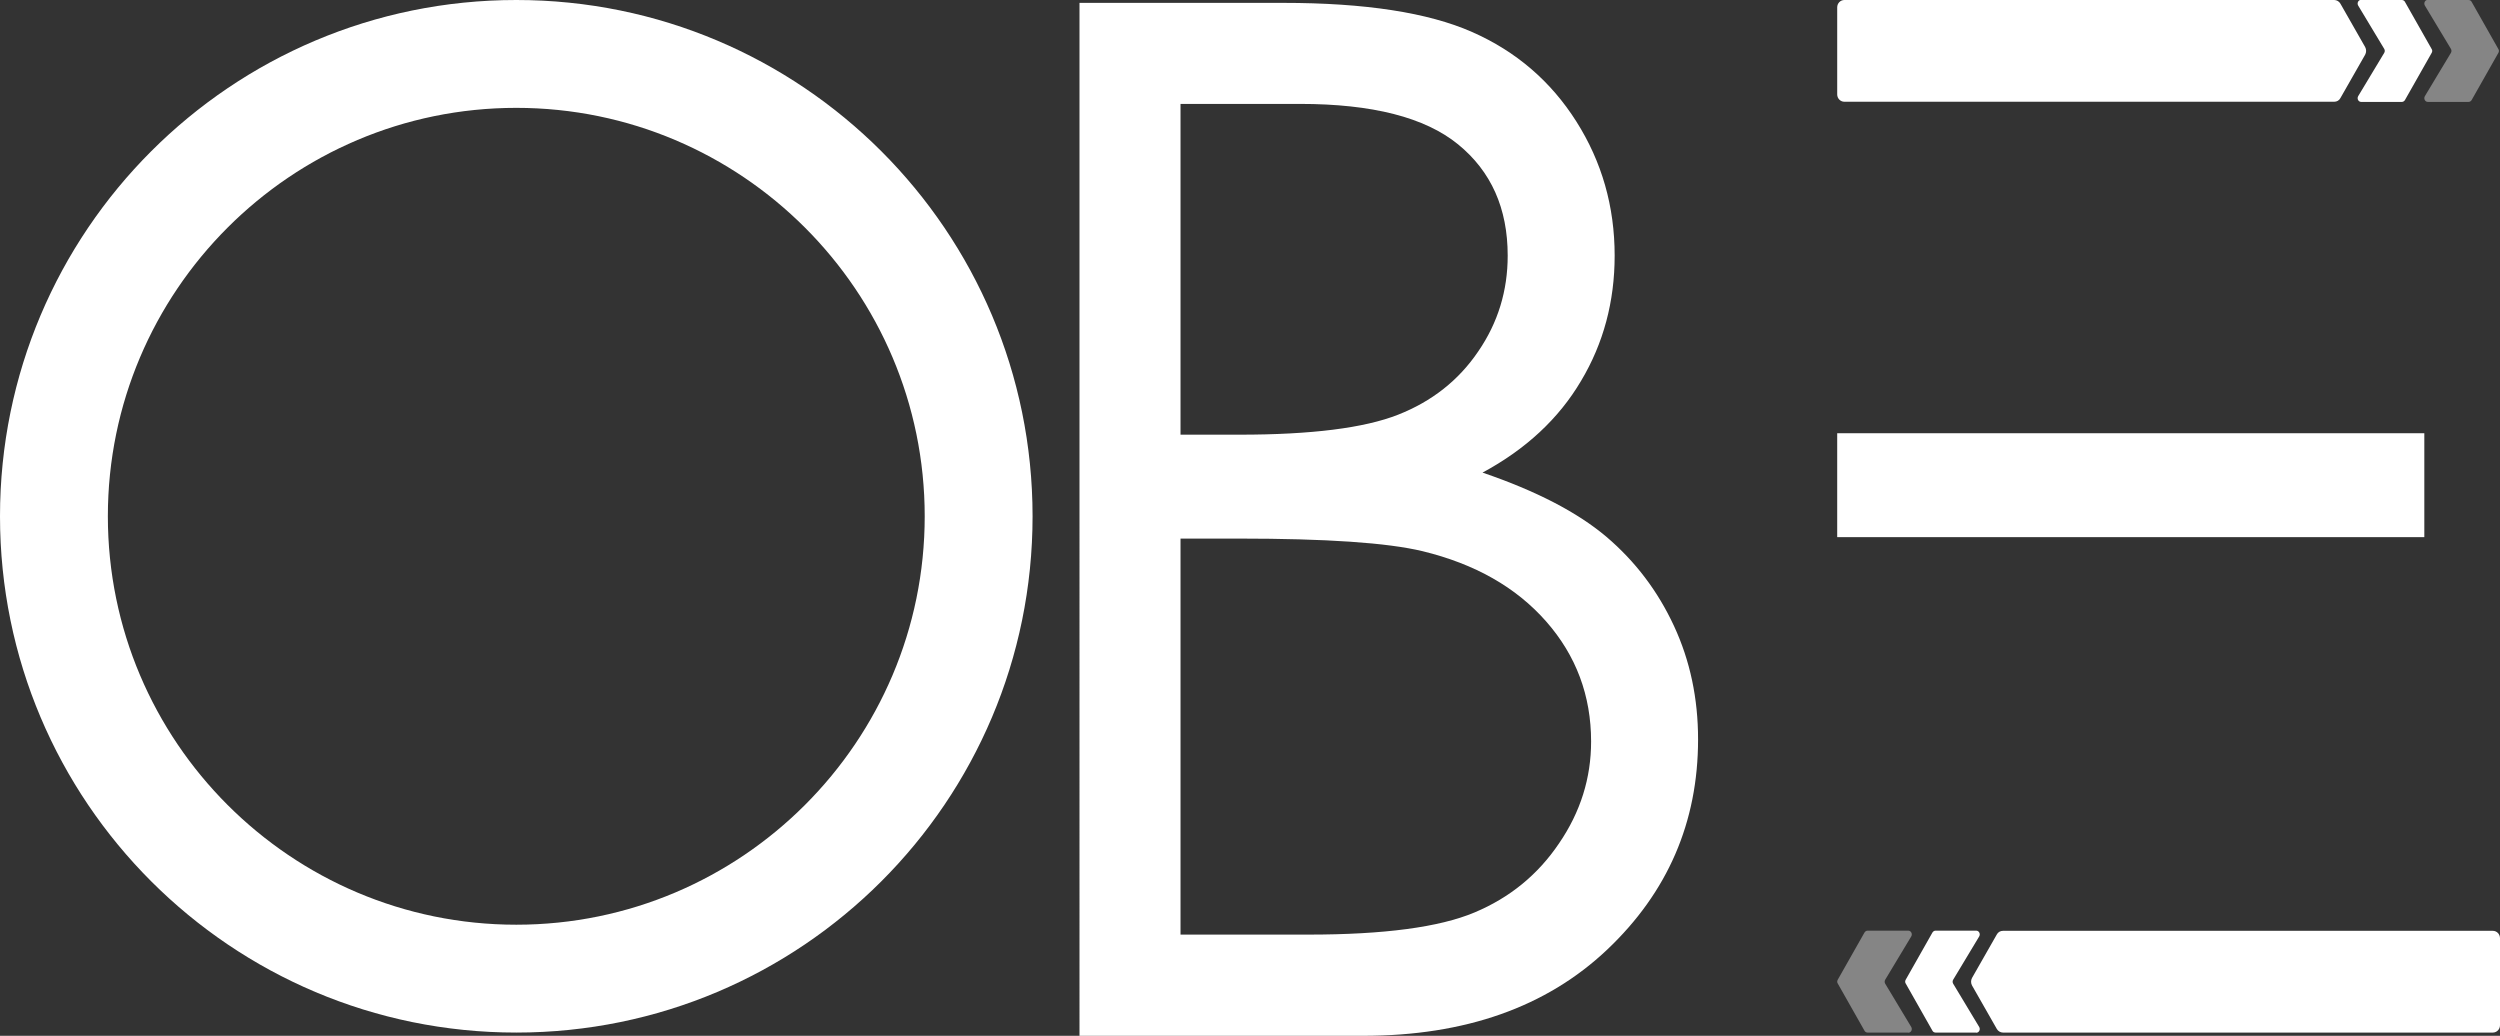 <svg xmlns="http://www.w3.org/2000/svg" id="Livello_2" data-name="Livello 2" viewBox="0 0 139.07 57.62"><rect x="0" y="0" width="139.07" height="57.62" fill="#333333" stroke="none"/><defs><style> .cls-1 { opacity: .4; } .cls-1, .cls-2 { fill: #fff; stroke-width: 0px; } </style></defs><g id="Livello_1-2" data-name="Livello 1"><path class="cls-2" d="M60.05.16h11.33c4.56,0,8.06.54,10.51,1.62,2.45,1.08,4.38,2.74,5.8,4.98,1.42,2.24,2.13,4.73,2.13,7.46,0,2.55-.62,4.88-1.87,6.97-1.24,2.1-3.07,3.8-5.48,5.1,2.99,1.02,5.28,2.21,6.89,3.57,1.61,1.37,2.86,3.02,3.76,4.96.9,1.94,1.34,4.04,1.34,6.31,0,4.61-1.69,8.51-5.06,11.7-3.37,3.19-7.9,4.79-13.57,4.79h-15.78V.16ZM65.67,5.78v18.4h3.29c3.99,0,6.93-.37,8.81-1.11s3.37-1.91,4.46-3.52c1.1-1.6,1.64-3.38,1.64-5.33,0-2.63-.92-4.69-2.76-6.19-1.84-1.5-4.77-2.25-8.79-2.25h-6.66ZM65.67,29.96v22.03h7.12c4.2,0,7.28-.41,9.23-1.23,1.96-.82,3.53-2.1,4.71-3.85,1.19-1.74,1.78-3.63,1.78-5.66,0-2.55-.83-4.78-2.5-6.68-1.67-1.9-3.96-3.2-6.88-3.91-1.96-.47-5.36-.7-10.22-.7h-3.25Z"></path><path class="cls-2" d="M138.67,57.44h-27.25c-.14,0-.27-.08-.34-.2l-1.38-2.42c-.07-.13-.07-.29,0-.42l1.38-2.42c.07-.13.2-.2.34-.2h27.25c.22,0,.4.18.4.41v4.84c0,.23-.18.41-.4.41Z"></path><polyline class="cls-2" points="102.2 24.1 134.86 24.1 134.86 29.88 102.2 29.88"></polyline><path class="cls-1" d="M106.15,57.44h-2.26c-.07,0-.14-.04-.17-.1l-1.49-2.63c-.04-.06-.04-.14,0-.21l1.49-2.63c.04-.06.1-.1.17-.1h2.26c.16,0,.25.18.17.32l-1.45,2.41c-.04.07-.04.15,0,.22l1.45,2.41c.08.14-.01.32-.17.32Z"></path><path class="cls-2" d="M102.6,0h27.25c.14,0,.27.08.34.2l1.38,2.42c.07.13.07.29,0,.42l-1.38,2.42c-.07.13-.2.2-.34.2h-27.25c-.22,0-.4-.18-.4-.41V.41C102.2.18,102.38,0,102.6,0Z"></path><path class="cls-2" d="M131.35,0h2.26c.07,0,.14.04.17.1l1.49,2.63c.04.06.04.14,0,.21l-1.49,2.63c-.04.06-.1.1-.17.1h-2.26c-.16,0-.25-.18-.17-.32l1.45-2.41c.04-.07.04-.15,0-.22l-1.45-2.41c-.08-.14.01-.32.17-.32Z"></path><path class="cls-2" d="M109.93,57.44h-2.26c-.07,0-.14-.04-.17-.1l-1.49-2.63c-.04-.06-.04-.14,0-.21l1.49-2.63c.04-.06.1-.1.17-.1h2.26c.16,0,.25.18.17.32l-1.45,2.41c-.04.07-.04.15,0,.22l1.45,2.41c.08.14-.01.32-.17.32Z"></path><path class="cls-1" d="M135.06,0h2.26c.07,0,.14.04.17.1l1.49,2.63c.04.06.04.14,0,.21l-1.49,2.63c-.04.06-.1.1-.17.1h-2.26c-.16,0-.25-.18-.17-.32l1.45-2.41c.04-.07.04-.15,0-.22l-1.45-2.41c-.08-.14.01-.32.17-.32Z"></path><path class="cls-2" d="M28.72,6c12.53,0,22.72,10.19,22.72,22.72s-10.19,22.72-22.72,22.72S6,41.25,6,28.72,16.19,6,28.72,6M28.72,0C12.86,0,0,12.86,0,28.72s12.86,28.72,28.72,28.72,28.72-12.86,28.72-28.72S44.58,0,28.72,0h0Z"></path></g></svg>